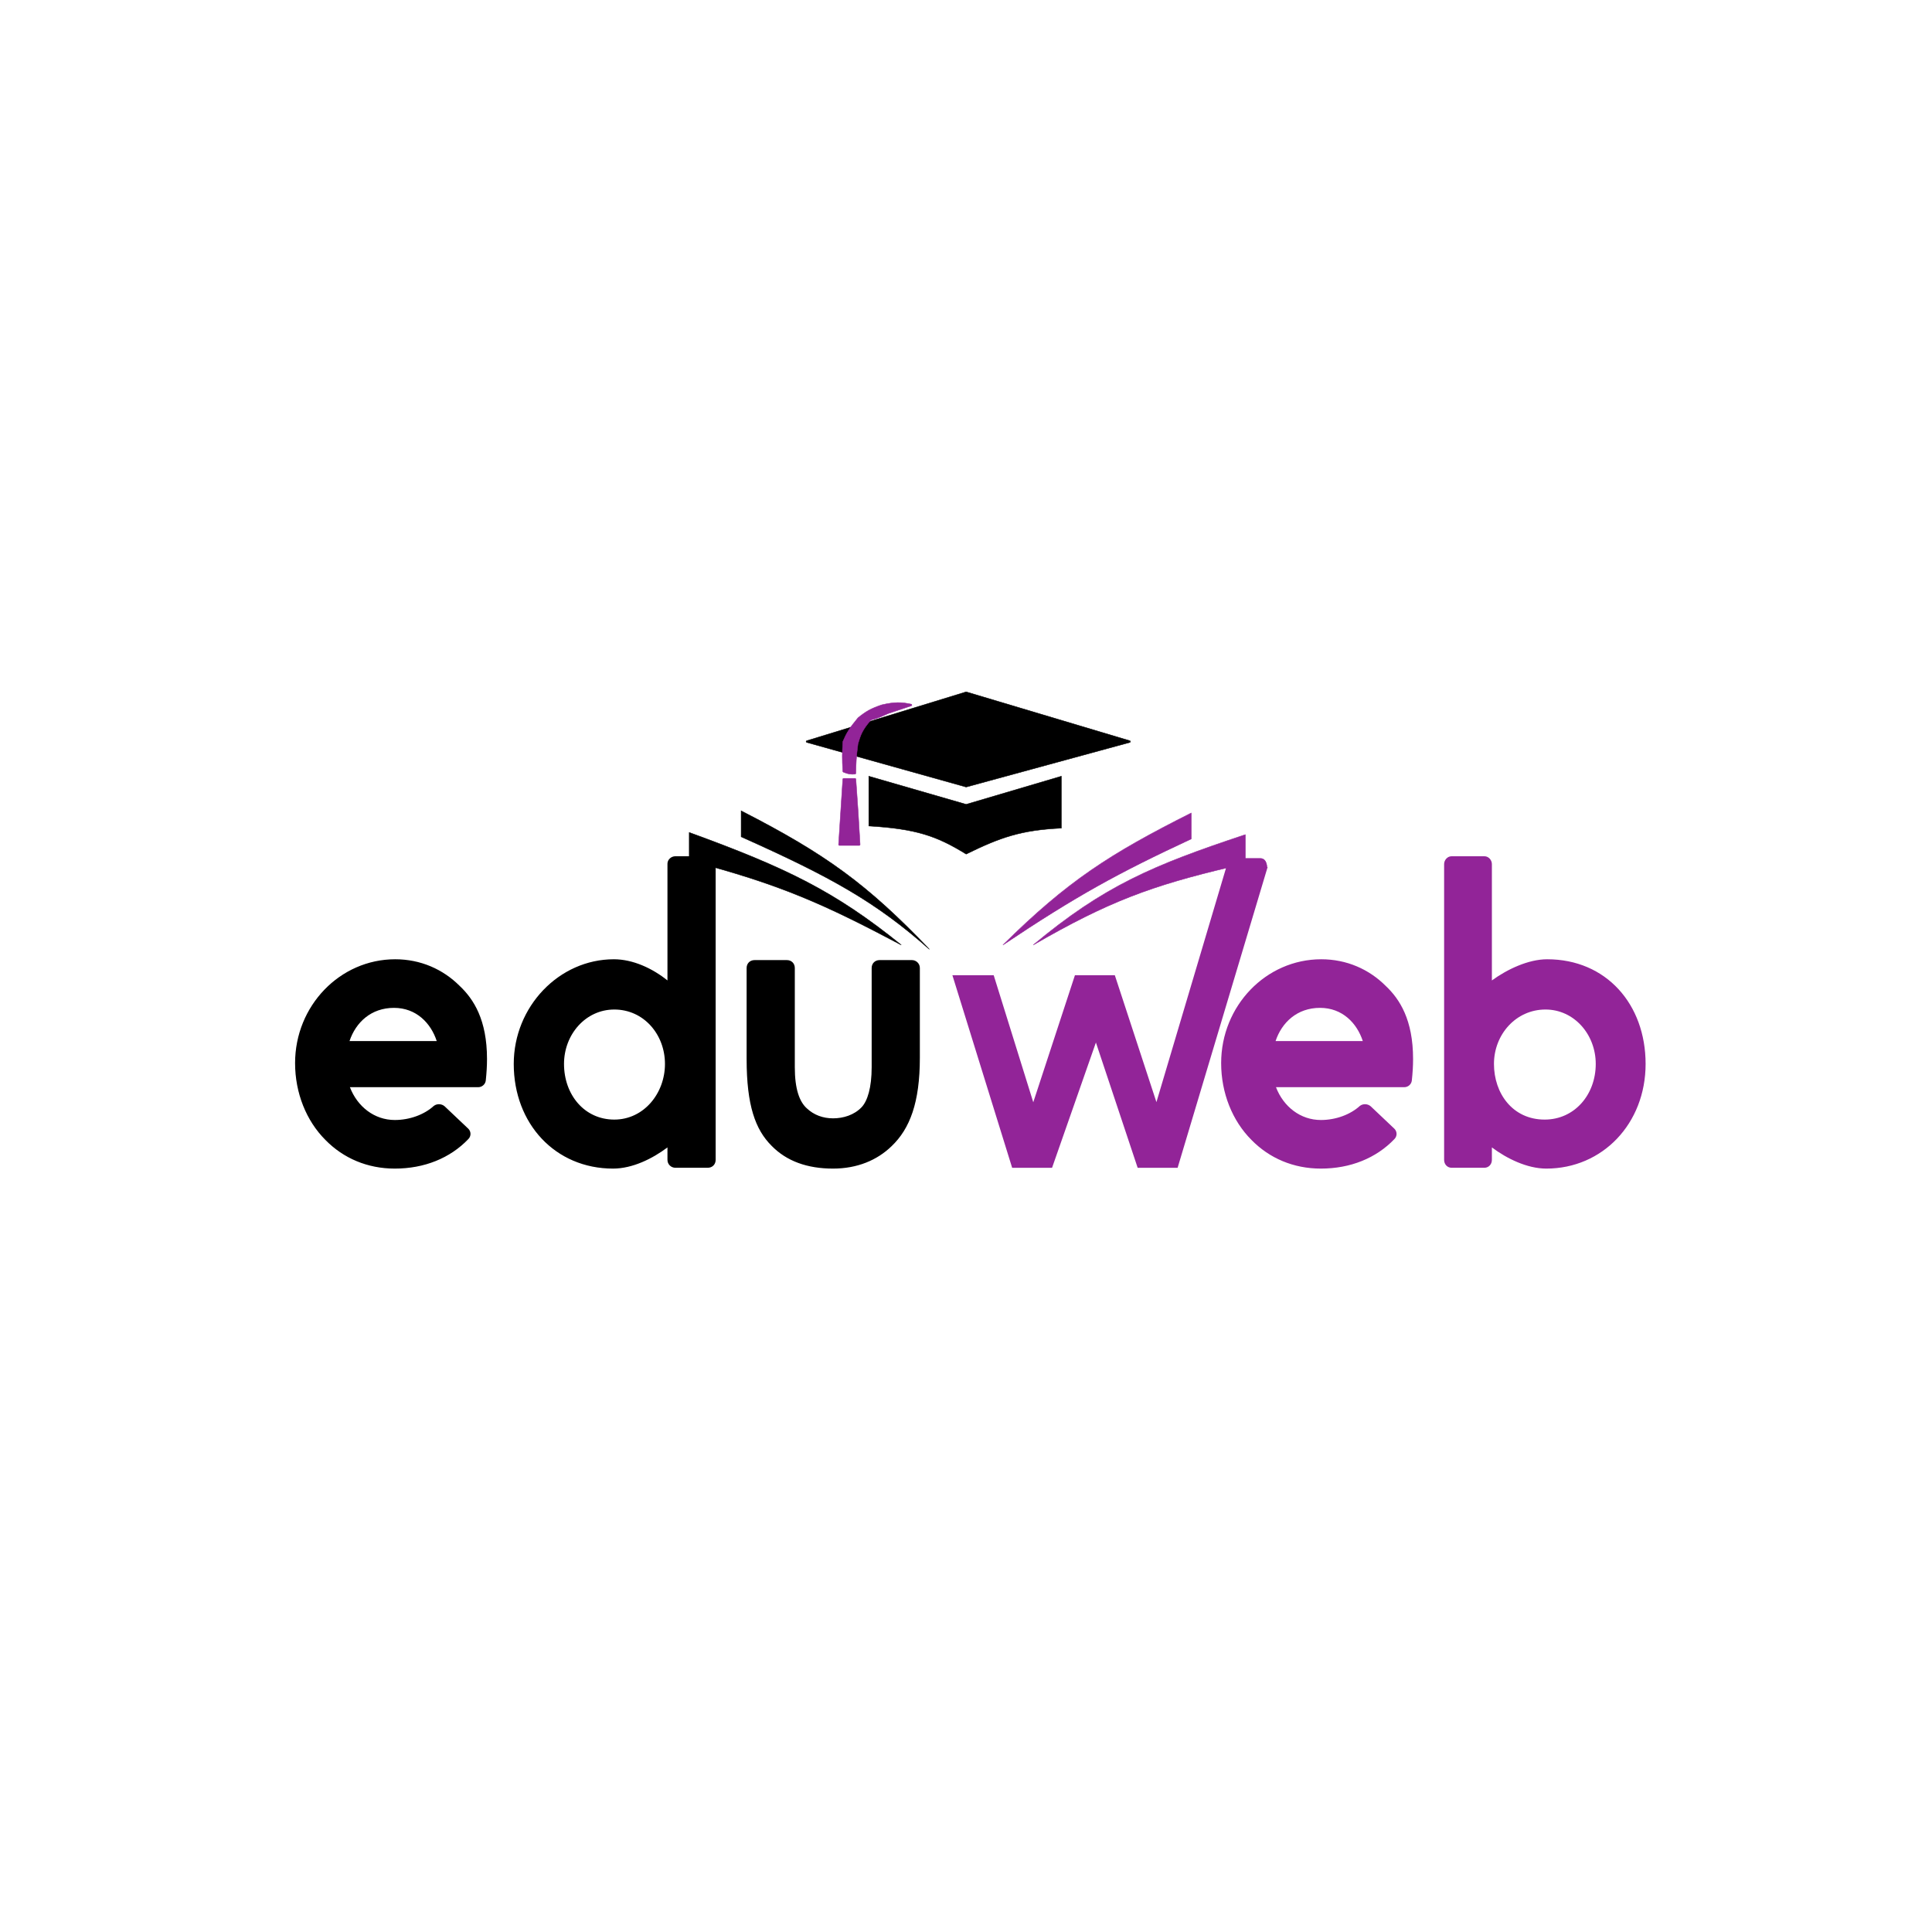 <svg xmlns="http://www.w3.org/2000/svg" xmlns:xlink="http://www.w3.org/1999/xlink" width="1080" viewBox="0 0 810 810" height="1080" preserveAspectRatio="xMidYMid meet"><defs><filter x="0%" y="0%" width="100%" height="100%" id="fa89597b98"></filter><filter x="0%" y="0%" width="100%" height="100%" id="c5b5a4c08d"></filter><clipPath id="a306b9998f"><path d="M 509 357 L 690.859 357 L 690.859 491.453 L 509 491.453 Z M 509 357 " clip-rule="nonzero"></path></clipPath><clipPath id="c386e28288"><path d="M 0.281 0.121 L 181.859 0.121 L 181.859 134.453 L 0.281 134.453 Z M 0.281 0.121 " clip-rule="nonzero"></path></clipPath><image x="0" y="0" width="183" id="da66f1bb46" height="135" preserveAspectRatio="xMidYMid meet"></image><mask id="1189204fb4"><g filter="url(#fa89597b98)"><g transform="matrix(1, 0, 0, 1, 0, 0)"><image x="0" y="0" width="183" height="135" preserveAspectRatio="xMidYMid meet"></image></g></g></mask><clipPath id="23221c7c27"><path d="M 1 0.176 L 181.859 0.176 L 181.859 134.453 L 1 134.453 Z M 1 0.176 " clip-rule="nonzero"></path></clipPath><clipPath id="137c0e4df8"><rect x="0" width="182" y="0" height="135"></rect></clipPath><clipPath id="7588400cd5"><path d="M 0.281 0.121 L 181.859 0.121 L 181.859 134.453 L 0.281 134.453 Z M 0.281 0.121 " clip-rule="nonzero"></path></clipPath><clipPath id="06674a3c83"><path d="M 0.43 0.176 L 181.859 0.176 L 181.859 134.453 L 0.43 134.453 Z M 0.43 0.176 " clip-rule="nonzero"></path></clipPath><image x="0" y="0" width="757" id="b9aec4d0a1" height="560" preserveAspectRatio="xMidYMid meet"></image><mask id="a8d346633e"><g filter="url(#fa89597b98)"><g filter="url(#c5b5a4c08d)" transform="matrix(0.24, 0, 0, 0.24, 0.28, 0.12)"><image x="0" y="0" width="757" height="560" preserveAspectRatio="xMidYMid meet"></image></g></g></mask><image x="0" y="0" width="757" id="770a080fb7" height="560" preserveAspectRatio="xMidYMid meet"></image><clipPath id="715ce4d664"><rect x="0" width="182" y="0" height="135"></rect></clipPath><clipPath id="f19a6057ce"><rect x="0" width="182" y="0" height="135"></rect></clipPath><mask id="917ed8fedf"><g filter="url(#fa89597b98)"><g transform="matrix(1, 0, 0, 1, -0, 0)"><g clip-path="url(#f19a6057ce)"><g clip-path="url(#7588400cd5)"><g transform="matrix(1, 0, 0, 1, -0, 0)"><g clip-path="url(#715ce4d664)"><g clip-path="url(#06674a3c83)"><g mask="url(#a8d346633e)"><g transform="matrix(0.24, 0, 0, 0.24, 0.28, 0.12)"><image x="0" y="0" width="757" height="560" preserveAspectRatio="xMidYMid meet"></image></g></g></g></g></g></g></g></g></g></mask><clipPath id="79f1f46a42"><path d="M 1 0.176 L 181.859 0.176 L 181.859 134.453 L 1 134.453 Z M 1 0.176 " clip-rule="nonzero"></path></clipPath><clipPath id="6304d131cc"><rect x="0" width="182" y="0" height="135"></rect></clipPath><clipPath id="e617f354c5"><rect x="0" width="182" y="0" height="135"></rect></clipPath><clipPath id="2758aa8a24"><path d="M 390 354 L 541 354 L 541 491.453 L 390 491.453 Z M 390 354 " clip-rule="nonzero"></path></clipPath></defs><path stroke-linecap="butt" transform="matrix(1.814, 0, 0, 1.814, 119.36, 288.248)" fill-opacity="1" fill="#000000" fill-rule="nonzero" stroke-linejoin="miter" d="M 93.5 33.501 L 93.5 40 C 114.643 45.479 124.939 50.21 142.5 59.5 C 127.215 47.152 116.052 41.708 93.5 33.501 Z M 93.5 33.501 " stroke="#000000" stroke-width="0.1" stroke-opacity="1" stroke-miterlimit="4"></path><path fill="#000000" d="M 200.523 455.809 L 146.703 455.809 C 149.84 463.992 156.98 469.566 165.516 469.566 C 171.785 469.566 177.883 467.301 181.887 463.645 C 183.281 462.602 185.195 462.773 186.414 463.82 L 196.344 473.223 C 197.562 474.441 197.562 476.355 196.344 477.574 C 188.68 485.586 177.883 489.938 165.516 489.938 C 154.02 489.938 143.918 485.586 136.43 477.922 C 128.418 469.914 123.715 458.246 123.715 445.707 C 123.715 421.68 142.523 402.176 165.688 402.176 C 176.312 402.176 185.719 406.355 192.688 413.32 C 198.609 418.891 204.18 427.598 204.18 443.969 C 204.18 446.926 204.008 449.715 203.66 453.023 C 203.484 454.59 202.09 455.809 200.523 455.809 Z M 165.168 422.551 C 155.586 422.551 149.145 428.645 146.531 436.48 L 183.105 436.48 C 180.668 428.992 174.57 422.551 165.168 422.551 Z M 279.836 486.281 L 279.836 481.059 C 273.566 485.758 265.203 489.938 257.02 489.938 C 232.809 489.938 215.391 471.133 215.391 446.059 C 215.391 422.027 234.375 402.176 257.367 402.176 C 265.379 402.176 273.566 406.008 279.836 411.055 L 279.836 362.125 C 279.836 360.383 281.402 358.988 283.145 358.988 L 296.73 358.988 C 298.645 358.988 300.039 360.383 300.039 362.125 L 300.039 486.281 C 300.039 488.199 298.645 489.59 296.73 489.59 L 283.145 489.59 C 281.402 489.59 279.836 488.199 279.836 486.281 Z M 236.465 446.059 C 236.465 458.941 245 469.391 257.543 469.391 C 269.906 469.391 278.789 458.422 278.789 446.059 C 278.789 433.695 269.906 423.246 257.543 423.246 C 245.523 423.246 236.465 433.695 236.465 446.059 Z M 368.758 402.523 L 382.344 402.523 C 384.086 402.523 385.652 403.918 385.652 405.832 L 385.652 443.445 C 385.652 462.25 381.473 473.223 373.809 480.535 C 367.715 486.457 359.352 489.938 349.25 489.938 C 338.453 489.938 329.742 486.805 323.473 480.359 C 316.68 473.57 313.023 463.469 313.023 443.969 L 313.023 405.832 C 313.023 403.918 314.418 402.523 316.332 402.523 L 329.918 402.523 C 331.836 402.523 333.227 403.918 333.227 405.832 L 333.227 447.449 C 333.227 456.504 335.145 461.902 338.277 464.688 C 341.238 467.477 345.07 468.867 349.25 468.867 C 353.605 468.867 358.133 467.477 361.27 464.168 C 363.707 461.555 365.449 455.984 365.449 447.449 L 365.449 405.832 C 365.449 403.918 366.844 402.523 368.758 402.523 Z M 368.758 402.523 " fill-opacity="1" fill-rule="nonzero"></path><path stroke-linecap="butt" transform="matrix(1.814, 0, 0, 1.814, 119.36, 288.248)" fill-opacity="1" fill="#000000" fill-rule="nonzero" stroke-linejoin="miter" d="M 105.499 34.5 L 105.499 28.501 C 125.178 38.568 134.714 45.565 149 60.5 C 136.626 49.553 126.294 43.793 105.499 34.5 Z M 105.499 34.5 " stroke="#000000" stroke-width="0.1" stroke-opacity="1" stroke-miterlimit="4"></path><path stroke-linecap="butt" transform="matrix(1.814, 0, 0, 1.814, 119.36, 288.248)" fill-opacity="1" fill="#000000" fill-rule="nonzero" stroke-linejoin="miter" d="M 157.442 1.017 L 120.653 12.3 C 120.461 12.358 120.463 12.629 120.657 12.683 L 157.446 22.985 C 157.483 22.994 157.517 22.994 157.554 22.985 L 195.325 12.685 C 195.518 12.631 195.523 12.358 195.329 12.3 L 157.558 1.017 C 157.519 1.007 157.481 1.007 157.442 1.017 Z M 157.442 1.017 " stroke="#000000" stroke-width="0.1" stroke-opacity="1" stroke-miterlimit="4"></path><path stroke-linecap="butt" transform="matrix(1.814, 0, 0, 1.814, 119.36, 288.248)" fill-opacity="1" fill="#922498" fill-rule="nonzero" stroke-linejoin="miter" d="M 131.82 20.016 C 130.886 20.091 130.266 20.042 129.112 19.548 C 129.043 19.518 128.998 19.451 128.994 19.376 C 128.826 16.559 128.843 15.052 128.998 12.534 C 129 12.513 129.004 12.489 129.013 12.468 C 129.831 10.538 130.535 9.358 132.488 7.015 C 132.497 7.004 132.505 6.996 132.516 6.987 C 134.333 5.505 135.519 4.833 138 4 C 141.012 3.3 142.573 3.373 144.803 3.845 C 145.001 3.888 145.014 4.162 144.825 4.226 L 139.5 6.001 C 137.974 6.681 137.115 7.118 135.562 7.484 C 135.522 7.495 135.485 7.517 135.457 7.549 C 133.517 9.774 133.11 10.941 132.505 12.984 C 132.503 12.995 132.499 13.006 132.499 13.017 C 132.096 16.068 132.04 17.492 132.003 19.82 C 132.001 19.921 131.924 20.007 131.82 20.016 Z M 131.82 20.016 " stroke="#922498" stroke-width="0.1" stroke-opacity="1" stroke-miterlimit="4"></path><path stroke-linecap="butt" transform="matrix(1.814, 0, 0, 1.814, 119.36, 288.248)" fill-opacity="1" fill="#922498" fill-rule="nonzero" stroke-linejoin="miter" d="M 131.814 21 L 129.187 21 C 129.082 21 128.996 21.082 128.987 21.187 L 128.014 36.288 C 128.005 36.402 128.098 36.501 128.212 36.501 L 132.789 36.501 C 132.903 36.501 132.996 36.402 132.987 36.288 C 132.68 30.738 132.471 27.402 132.014 21.187 C 132.006 21.082 131.919 21 131.814 21 Z M 131.814 21 " stroke="#922498" stroke-width="0.1" stroke-opacity="1" stroke-miterlimit="4"></path><path stroke-linecap="butt" transform="matrix(1.814, 0, 0, 1.814, 119.36, 288.248)" fill-opacity="1" fill="#000000" fill-rule="nonzero" stroke-linejoin="miter" d="M 179.5 32.5 L 179.5 20.5 L 157.5 27 L 135.001 20.5 L 135.001 32 C 145.929 32.668 150.651 34.27 157.5 38.499 C 165.531 34.567 170.244 32.954 179.5 32.5 Z M 179.5 32.5 " stroke="#000000" stroke-width="0.1" stroke-opacity="1" stroke-miterlimit="4"></path><path fill="#922498" d="M 522.133 349.922 C 483.438 362.762 462.875 371.445 433.23 396.176 C 464.738 377.949 482.879 371.297 515.781 363.523 L 531.203 363.523 C 531.203 363.523 531.203 359.898 528.48 359.898 L 522.133 359.898 Z M 522.133 349.922 " fill-opacity="1" fill-rule="nonzero"></path><path fill="#922498" d="M 499.453 351.734 L 499.453 340.852 C 465.383 357.977 447.602 369.398 420.531 396.176 C 451.309 375.586 468.59 366.109 499.453 351.734 Z M 499.453 351.734 " fill-opacity="1" fill-rule="nonzero"></path><path stroke-linecap="butt" transform="matrix(1.814, 0, 0, 1.814, 119.36, 288.248)" fill="none" stroke-linejoin="miter" d="M 222.001 34.001 C 200.673 41.079 189.339 45.867 173 59.5 C 190.366 49.452 200.365 45.785 218.5 41.499 L 227 41.499 C 227 41.499 227 39.501 225.5 39.501 L 222.001 39.501 Z M 222.001 34.001 " stroke="#922498" stroke-width="0.1" stroke-opacity="1" stroke-miterlimit="4"></path><path stroke-linecap="butt" transform="matrix(1.814, 0, 0, 1.814, 119.36, 288.248)" fill="none" stroke-linejoin="miter" d="M 209.5 35 L 209.5 29 C 190.721 38.441 180.921 44.738 166 59.5 C 182.964 48.149 192.489 42.925 209.5 35 Z M 209.5 35 " stroke="#922498" stroke-width="0.1" stroke-opacity="1" stroke-miterlimit="4"></path><path fill="#922498" d="M 588.781 455.809 L 534.961 455.809 C 538.098 463.992 545.238 469.566 553.773 469.566 C 560.043 469.566 566.137 467.301 570.145 463.645 C 571.539 462.602 573.453 462.773 574.672 463.82 L 584.602 473.223 C 585.82 474.441 585.82 476.355 584.602 477.574 C 576.938 485.586 566.137 489.938 553.773 489.938 C 542.277 489.938 532.176 485.586 524.684 477.922 C 516.672 469.914 511.973 458.246 511.973 445.707 C 511.973 421.68 530.781 402.176 553.945 402.176 C 564.57 402.176 573.977 406.355 580.941 413.32 C 586.863 418.891 592.438 427.598 592.438 443.969 C 592.438 446.926 592.266 449.715 591.914 453.023 C 591.742 454.59 590.348 455.809 588.781 455.809 Z M 553.422 422.551 C 543.844 422.551 537.398 428.645 534.789 436.48 L 571.363 436.48 C 568.926 428.992 562.828 422.551 553.422 422.551 Z M 625.48 481.059 L 625.48 486.281 C 625.48 488.199 624.09 489.59 622.348 489.59 L 608.586 489.59 C 606.844 489.59 605.453 488.199 605.453 486.281 L 605.453 362.297 C 605.453 360.559 606.844 358.988 608.586 358.988 L 622.348 358.988 C 624.09 358.988 625.48 360.559 625.48 362.297 L 625.48 411.055 C 631.926 406.355 640.809 402.176 648.648 402.176 C 673.379 402.176 689.926 420.98 689.926 446.059 C 689.926 471.133 671.812 489.938 648.297 489.938 C 640.285 489.938 631.754 485.758 625.48 481.059 Z M 669.023 446.059 C 669.023 433.695 659.969 423.246 647.949 423.246 C 635.582 423.246 626.352 433.695 626.352 446.059 C 626.352 458.422 634.191 469.391 647.602 469.391 C 660.141 469.391 669.023 458.941 669.023 446.059 Z M 669.023 446.059 " fill-opacity="1" fill-rule="nonzero"></path><g clip-path="url(#a306b9998f)"><g transform="matrix(1, 0, 0, 1, 509, 357)"><g clip-path="url(#e617f354c5)"><g clip-path="url(#c386e28288)"><g mask="url(#1189204fb4)"><g transform="matrix(1, 0, 0, 1, -0, 0)"><g clip-path="url(#137c0e4df8)"><g clip-path="url(#23221c7c27)"><path fill="#922498" d="M 25.961 98.809 L 25.961 96.996 L 23.324 96.996 L 24.266 99.457 Z M 61.145 106.645 L 60.055 105.195 L 59.984 105.246 L 59.922 105.305 Z M 65.672 106.82 L 66.922 105.5 L 66.887 105.473 L 66.855 105.441 Z M 75.602 116.223 L 76.883 114.938 L 76.867 114.922 L 76.848 114.906 Z M 75.602 120.574 L 74.316 119.293 L 74.305 119.309 L 74.289 119.32 Z M 15.684 120.922 L 16.984 119.656 L 16.969 119.641 Z M 71.941 56.32 L 70.66 57.602 L 70.699 57.641 Z M 82.914 96.023 L 84.719 96.223 L 84.723 96.211 Z M 25.789 79.48 L 24.066 78.906 L 23.27 81.293 L 25.789 81.293 Z M 62.363 79.48 L 62.363 81.293 L 64.863 81.293 L 64.09 78.918 Z M 79.781 96.996 L 25.961 96.996 L 25.961 100.621 L 79.781 100.621 Z M 24.266 99.457 C 27.629 108.238 35.379 114.379 44.773 114.379 L 44.773 110.75 C 37.098 110.75 30.562 105.75 27.656 98.16 Z M 44.773 114.379 C 51.441 114.379 57.988 111.98 62.367 107.984 L 59.922 105.305 C 56.289 108.621 50.645 110.75 44.773 110.75 Z M 62.234 108.094 C 62.895 107.602 63.867 107.66 64.492 108.195 L 66.855 105.441 C 65.039 103.887 62.184 103.598 60.055 105.195 Z M 64.426 108.137 L 74.352 117.539 L 76.848 114.906 L 66.922 105.5 Z M 74.316 117.504 C 74.828 118.016 74.828 118.781 74.316 119.293 L 76.883 121.859 C 78.812 119.93 78.812 116.867 76.883 114.938 Z M 74.289 119.32 C 67.008 126.934 56.703 131.125 44.773 131.125 L 44.773 134.754 C 57.574 134.754 68.867 130.238 76.914 121.828 Z M 44.773 131.125 C 33.758 131.125 24.125 126.965 16.984 119.656 L 14.387 122.191 C 22.223 130.207 32.797 134.754 44.773 134.754 Z M 16.969 119.641 C 9.324 111.996 4.785 100.805 4.785 88.707 L 1.156 88.707 C 1.156 101.688 6.023 113.828 14.402 122.207 Z M 4.785 88.707 C 4.785 65.617 22.844 46.988 44.945 46.988 L 44.945 43.363 C 20.719 43.363 1.156 63.738 1.156 88.707 Z M 44.945 46.988 C 55.074 46.988 64.023 50.965 70.66 57.602 L 73.227 55.039 C 65.93 47.742 56.066 43.363 44.945 43.363 Z M 70.699 57.641 C 76.258 62.871 81.625 71.102 81.625 86.969 L 85.254 86.969 C 85.254 70.094 79.469 60.91 73.188 55 Z M 81.625 86.969 C 81.625 89.852 81.457 92.57 81.109 95.832 L 84.723 96.211 C 85.074 92.855 85.254 90.004 85.254 86.969 Z M 81.113 95.82 C 81.043 96.453 80.441 96.996 79.781 96.996 L 79.781 100.621 C 82.254 100.621 84.441 98.727 84.719 96.223 Z M 44.422 63.734 C 33.922 63.734 26.879 70.473 24.066 78.906 L 27.508 80.055 C 29.922 72.812 35.77 67.363 44.422 67.363 Z M 25.789 81.293 L 62.363 81.293 L 62.363 77.664 L 25.789 77.664 Z M 64.09 78.918 C 61.48 70.906 54.828 63.734 44.422 63.734 L 44.422 67.363 C 52.832 67.363 58.371 73.074 60.637 80.043 Z M 116.48 124.059 L 117.57 122.605 L 114.668 120.43 L 114.668 124.059 Z M 116.48 54.055 L 114.668 54.055 L 114.668 57.625 L 117.551 55.52 Z M 114.668 124.059 L 114.668 129.281 L 118.297 129.281 L 118.297 124.059 Z M 114.668 129.281 C 114.668 130.262 114.023 130.777 113.348 130.777 L 113.348 134.406 C 116.156 134.406 118.297 132.133 118.297 129.281 Z M 113.348 130.777 L 99.586 130.777 L 99.586 134.406 L 113.348 134.406 Z M 99.586 130.777 C 98.914 130.777 98.266 130.262 98.266 129.281 L 94.637 129.281 C 94.637 132.133 96.777 134.406 99.586 134.406 Z M 98.266 129.281 L 98.266 5.297 L 94.637 5.297 L 94.637 129.281 Z M 98.266 5.297 C 98.266 4.43 98.973 3.805 99.586 3.805 L 99.586 0.176 C 96.719 0.176 94.637 2.684 94.637 5.297 Z M 99.586 3.805 L 113.348 3.805 L 113.348 0.176 L 99.586 0.176 Z M 113.348 3.805 C 113.961 3.805 114.668 4.43 114.668 5.297 L 118.297 5.297 C 118.297 2.684 116.215 0.176 113.348 0.176 Z M 114.668 5.297 L 114.668 54.055 L 118.297 54.055 L 118.297 5.297 Z M 117.551 55.52 C 123.852 50.926 132.355 46.988 139.648 46.988 L 139.648 43.363 C 131.262 43.363 122.004 47.781 115.414 52.59 Z M 139.648 46.988 C 151.527 46.988 161.355 51.496 168.227 58.941 C 175.109 66.402 179.109 76.918 179.109 89.059 L 182.738 89.059 C 182.738 76.121 178.469 64.695 170.895 56.484 C 163.309 48.258 152.496 43.363 139.648 43.363 Z M 179.109 89.059 C 179.109 113.215 161.727 131.125 139.297 131.125 L 139.297 134.754 C 163.895 134.754 182.738 115.051 182.738 89.059 Z M 139.297 131.125 C 131.844 131.125 123.691 127.195 117.57 122.605 L 115.395 125.508 C 121.812 130.324 130.727 134.754 139.297 134.754 Z M 161.84 89.059 C 161.84 75.863 152.133 64.43 138.949 64.43 L 138.949 68.059 C 149.801 68.059 158.211 77.523 158.211 89.059 Z M 138.949 64.43 C 125.453 64.43 115.539 75.824 115.539 89.059 L 119.168 89.059 C 119.168 77.562 127.715 68.059 138.949 68.059 Z M 115.539 89.059 C 115.539 102.129 123.918 114.203 138.602 114.203 L 138.602 110.578 C 126.461 110.578 119.168 100.711 119.168 89.059 Z M 138.602 114.203 C 152.324 114.203 161.84 102.754 161.84 89.059 L 158.211 89.059 C 158.211 101.133 149.961 110.578 138.602 110.578 Z M 138.602 114.203 " fill-opacity="1" fill-rule="nonzero"></path></g></g></g></g><g mask="url(#917ed8fedf)"><g transform="matrix(1, 0, 0, 1, -0, 0)"><g clip-path="url(#6304d131cc)"><g clip-path="url(#79f1f46a42)"><path fill="#922498" d="M 25.961 98.809 L 25.961 96.996 L 23.324 96.996 L 24.266 99.457 Z M 61.145 106.645 L 60.055 105.195 L 59.984 105.246 L 59.922 105.305 Z M 65.672 106.82 L 66.922 105.5 L 66.887 105.473 L 66.855 105.441 Z M 75.602 116.223 L 76.883 114.938 L 76.867 114.922 L 76.848 114.906 Z M 75.602 120.574 L 74.316 119.293 L 74.305 119.309 L 74.289 119.32 Z M 15.684 120.922 L 16.984 119.656 L 16.969 119.641 Z M 71.941 56.32 L 70.66 57.602 L 70.699 57.641 Z M 82.914 96.023 L 84.719 96.223 L 84.723 96.211 Z M 25.789 79.48 L 24.066 78.906 L 23.27 81.293 L 25.789 81.293 Z M 62.363 79.48 L 62.363 81.293 L 64.863 81.293 L 64.09 78.918 Z M 79.781 96.996 L 25.961 96.996 L 25.961 100.621 L 79.781 100.621 Z M 24.266 99.457 C 27.629 108.238 35.379 114.379 44.773 114.379 L 44.773 110.75 C 37.098 110.75 30.562 105.75 27.656 98.16 Z M 44.773 114.379 C 51.441 114.379 57.988 111.98 62.367 107.984 L 59.922 105.305 C 56.289 108.621 50.645 110.75 44.773 110.75 Z M 62.234 108.094 C 62.895 107.602 63.867 107.66 64.492 108.195 L 66.855 105.441 C 65.039 103.887 62.184 103.598 60.055 105.195 Z M 64.426 108.137 L 74.352 117.539 L 76.848 114.906 L 66.922 105.5 Z M 74.316 117.504 C 74.828 118.016 74.828 118.781 74.316 119.293 L 76.883 121.859 C 78.812 119.93 78.812 116.867 76.883 114.938 Z M 74.289 119.32 C 67.008 126.934 56.703 131.125 44.773 131.125 L 44.773 134.754 C 57.574 134.754 68.867 130.238 76.914 121.828 Z M 44.773 131.125 C 33.758 131.125 24.125 126.965 16.984 119.656 L 14.387 122.191 C 22.223 130.207 32.797 134.754 44.773 134.754 Z M 16.969 119.641 C 9.324 111.996 4.785 100.805 4.785 88.707 L 1.156 88.707 C 1.156 101.688 6.023 113.828 14.402 122.207 Z M 4.785 88.707 C 4.785 65.617 22.844 46.988 44.945 46.988 L 44.945 43.363 C 20.719 43.363 1.156 63.738 1.156 88.707 Z M 44.945 46.988 C 55.074 46.988 64.023 50.965 70.66 57.602 L 73.227 55.039 C 65.93 47.742 56.066 43.363 44.945 43.363 Z M 70.699 57.641 C 76.258 62.871 81.625 71.102 81.625 86.969 L 85.254 86.969 C 85.254 70.094 79.469 60.91 73.188 55 Z M 81.625 86.969 C 81.625 89.852 81.457 92.57 81.109 95.832 L 84.723 96.211 C 85.074 92.855 85.254 90.004 85.254 86.969 Z M 81.113 95.82 C 81.043 96.453 80.441 96.996 79.781 96.996 L 79.781 100.621 C 82.254 100.621 84.441 98.727 84.719 96.223 Z M 44.422 63.734 C 33.922 63.734 26.879 70.473 24.066 78.906 L 27.508 80.055 C 29.922 72.812 35.77 67.363 44.422 67.363 Z M 25.789 81.293 L 62.363 81.293 L 62.363 77.664 L 25.789 77.664 Z M 64.09 78.918 C 61.48 70.906 54.828 63.734 44.422 63.734 L 44.422 67.363 C 52.832 67.363 58.371 73.074 60.637 80.043 Z M 116.48 124.059 L 117.57 122.605 L 114.668 120.43 L 114.668 124.059 Z M 116.48 54.055 L 114.668 54.055 L 114.668 57.625 L 117.551 55.52 Z M 114.668 124.059 L 114.668 129.281 L 118.297 129.281 L 118.297 124.059 Z M 114.668 129.281 C 114.668 130.262 114.023 130.777 113.348 130.777 L 113.348 134.406 C 116.156 134.406 118.297 132.133 118.297 129.281 Z M 113.348 130.777 L 99.586 130.777 L 99.586 134.406 L 113.348 134.406 Z M 99.586 130.777 C 98.914 130.777 98.266 130.262 98.266 129.281 L 94.637 129.281 C 94.637 132.133 96.777 134.406 99.586 134.406 Z M 98.266 129.281 L 98.266 5.297 L 94.637 5.297 L 94.637 129.281 Z M 98.266 5.297 C 98.266 4.43 98.973 3.805 99.586 3.805 L 99.586 0.176 C 96.719 0.176 94.637 2.684 94.637 5.297 Z M 99.586 3.805 L 113.348 3.805 L 113.348 0.176 L 99.586 0.176 Z M 113.348 3.805 C 113.961 3.805 114.668 4.43 114.668 5.297 L 118.297 5.297 C 118.297 2.684 116.215 0.176 113.348 0.176 Z M 114.668 5.297 L 114.668 54.055 L 118.297 54.055 L 118.297 5.297 Z M 117.551 55.52 C 123.852 50.926 132.355 46.988 139.648 46.988 L 139.648 43.363 C 131.262 43.363 122.004 47.781 115.414 52.59 Z M 139.648 46.988 C 151.527 46.988 161.355 51.496 168.227 58.941 C 175.109 66.402 179.109 76.918 179.109 89.059 L 182.738 89.059 C 182.738 76.121 178.469 64.695 170.895 56.484 C 163.309 48.258 152.496 43.363 139.648 43.363 Z M 179.109 89.059 C 179.109 113.215 161.727 131.125 139.297 131.125 L 139.297 134.754 C 163.895 134.754 182.738 115.051 182.738 89.059 Z M 139.297 131.125 C 131.844 131.125 123.691 127.195 117.57 122.605 L 115.395 125.508 C 121.812 130.324 130.727 134.754 139.297 134.754 Z M 161.84 89.059 C 161.84 75.863 152.133 64.43 138.949 64.43 L 138.949 68.059 C 149.801 68.059 158.211 77.523 158.211 89.059 Z M 138.949 64.43 C 125.453 64.43 115.539 75.824 115.539 89.059 L 119.168 89.059 C 119.168 77.562 127.715 68.059 138.949 68.059 Z M 115.539 89.059 C 115.539 102.129 123.918 114.203 138.602 114.203 L 138.602 110.578 C 126.461 110.578 119.168 100.711 119.168 89.059 Z M 138.602 114.203 C 152.324 114.203 161.84 102.754 161.84 89.059 L 158.211 89.059 C 158.211 101.133 149.961 110.578 138.602 110.578 Z M 138.602 114.203 " fill-opacity="1" fill-rule="nonzero"></path></g></g></g></g></g></g></g></g><path fill="#922498" d="M 415.996 409.777 L 400.574 409.777 L 425.066 488.684 L 440.488 488.684 L 459.539 434.266 L 477.68 488.684 L 493.102 488.684 L 530.297 364.434 L 514.875 364.434 L 484.938 465.102 L 466.797 409.777 L 451.375 409.777 L 433.23 465.102 Z M 415.996 409.777 " fill-opacity="1" fill-rule="nonzero"></path><g clip-path="url(#2758aa8a24)"><path stroke-linecap="butt" transform="matrix(1.814, 0, 0, 1.814, 119.36, 288.248)" fill="none" stroke-linejoin="miter" d="M 156.501 66.999 L 163.5 66.999 M 163.5 66.999 L 173 97.499 L 183.001 66.999 L 191.501 66.999 L 201.5 97.499 L 218.001 42.001 L 226.501 42.001 L 206 110.5 L 197.499 110.5 L 187.501 80.499 L 177 110.5 L 168.5 110.5 L 155 66.999 Z M 163.5 66.999 " stroke="#922498" stroke-width="1" stroke-opacity="1" stroke-miterlimit="4"></path></g></svg>